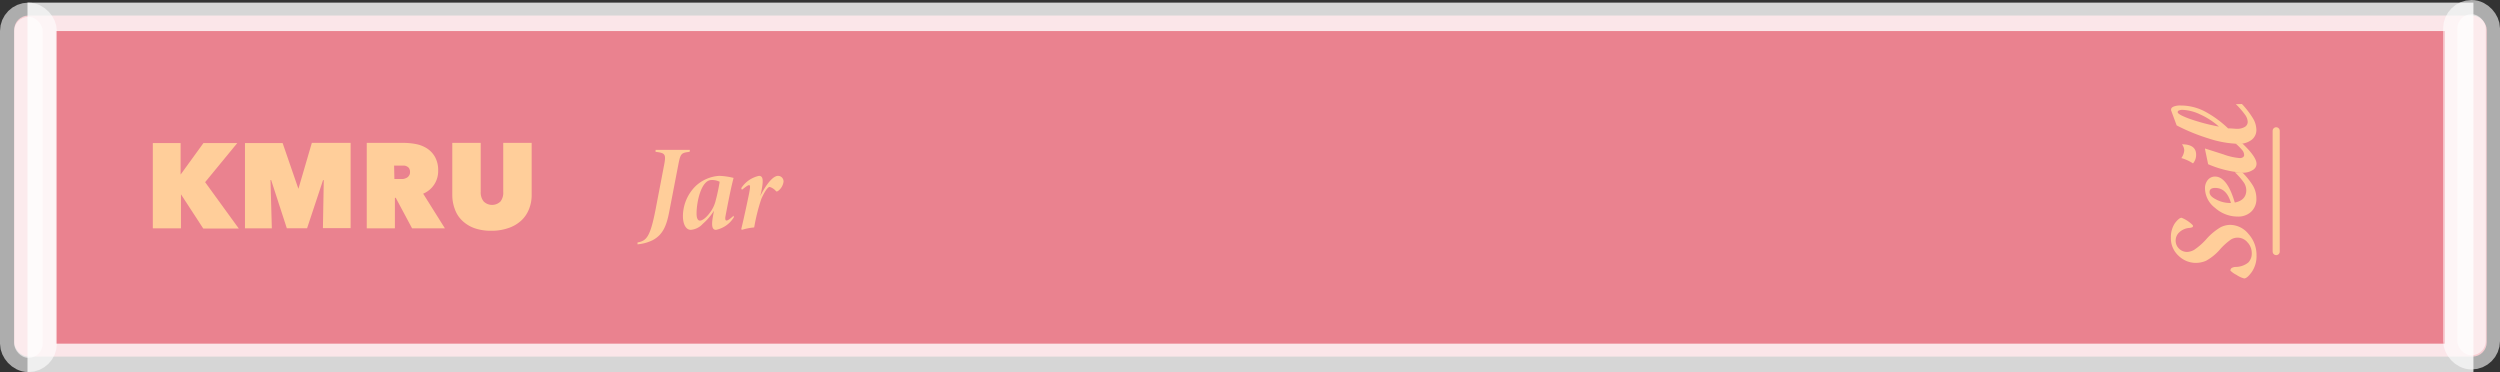 <svg xmlns="http://www.w3.org/2000/svg" width="351.87" height="52.37" viewBox="0 0 351.87 52.37">
  <rect x="0" y="0" width="351.87" height="52.37" fill="#333333" stroke="none"/>
  <defs>
    <style>
      .cls-1 {
        fill: #ea828f;
      }

      .cls-2 {
        fill: #ffce9a;
      }

      .cls-3, .cls-4 {
        fill: none;
      }

      .cls-3 {
        stroke: #ffce9a;
        stroke-linecap: round;
      }

      .cls-3, .cls-4, .cls-5 {
        stroke-miterlimit: 10;
      }

      .cls-4, .cls-5 {
        stroke: #fff;
        stroke-width: 4px;
      }

      .cls-4 {
        opacity: 0.8;
      }

      .cls-5 {
        fill: #fff;
        opacity: 0.6;
      }
    </style>
  </defs>
  <g id="Ebene_2" data-name="Ebene 2">
    <g id="Ebene_12" data-name="Ebene 12">
      <g>
        <g>
          <rect class="cls-1" x="2" y="2.19" width="348" height="48" rx="2"/>
          <g>
            <path class="cls-2" d="M25.47,27.35h0v4.79H21.51v-12h3.91v4.43h0l3.21-4.43h4.76l-4.52,5.5,4.74,6.53h-5Z"/>
            <path class="cls-2" d="M38.07,25.34l.19,6.8H34.48v-12h5.3L42,26.58H42l1.89-6.47h5.46v12H45.45l.12-6.76-.1,0-2.25,6.78H40.37l-2.21-6.8Z"/>
            <path class="cls-2" d="M51.62,20.11h5.19a9.43,9.43,0,0,1,1.75.17,4.47,4.47,0,0,1,1.57.63,3.41,3.41,0,0,1,1.11,1.21,3.79,3.79,0,0,1,.43,1.9,3.42,3.42,0,0,1-2.11,3.24l3.06,4.88H58l-2.3-4.3h-.12v4.3H51.62Zm3.89,5.08h.8l.44,0a1.66,1.66,0,0,0,.46-.15.87.87,0,0,0,.35-.31.81.81,0,0,0,.15-.51.92.92,0,0,0-.12-.51.7.7,0,0,0-.31-.28.89.89,0,0,0-.4-.12l-.41,0h-1Z"/>
            <path class="cls-2" d="M69.16,32.48a7,7,0,0,1-2.45-.39A4.88,4.88,0,0,1,65,31a4.11,4.11,0,0,1-1-1.61,5.62,5.62,0,0,1-.34-2V20.11h4V27a2,2,0,0,0,.42,1.36,1.69,1.69,0,0,0,2.36,0A2,2,0,0,0,70.83,27V20.11h4v7.31a5.22,5.22,0,0,1-.37,2A4.32,4.32,0,0,1,73.41,31a5,5,0,0,1-1.77,1.07A7.21,7.21,0,0,1,69.16,32.48Z"/>
          </g>
          <g>
            <path class="cls-2" d="M307.05,30.65a4.55,4.55,0,0,1,1.6,1.07v.15c0,.11-.21.18-.49.21a2.33,2.33,0,0,0-1.4.59,1.56,1.56,0,0,0-.54,1.19,1.53,1.53,0,0,0,.47,1.13,1.59,1.59,0,0,0,1.14.47,2.15,2.15,0,0,0,1-.3,9,9,0,0,0,1.75-1.55A8.3,8.3,0,0,1,312.52,32a3.08,3.08,0,0,1,1.35-.35,3.36,3.36,0,0,1,2.6,1.28,4.39,4.39,0,0,1,1.13,3,3.9,3.9,0,0,1-.66,2.34c-.44.61-.8.92-1.08.92a3.45,3.45,0,0,1-1.08-.5,3.52,3.52,0,0,1-.85-.59.43.43,0,0,1,.16-.37,1.18,1.18,0,0,1,.57-.16,2.86,2.86,0,0,0,1.78-.62,1.79,1.79,0,0,0,.49-1.31,2.18,2.18,0,0,0-.61-1.54,1.8,1.8,0,0,0-2.3-.4,8.75,8.75,0,0,0-1.59,1.44,7.22,7.22,0,0,1-1.91,1.55A3.58,3.58,0,0,1,309,37a3.46,3.46,0,0,1-2.37-1,3.31,3.31,0,0,1-1.08-2.58,3.5,3.5,0,0,1,.56-2C306.49,30.92,306.81,30.65,307.05,30.65Z"/>
            <path class="cls-2" d="M315.55,24.22a10.25,10.25,0,0,1,1.54,1.9,3.56,3.56,0,0,1,.49,1.85,2.41,2.41,0,0,1-.72,1.82,2.64,2.64,0,0,1-1.9.69,4.74,4.74,0,0,1-3.19-1.22,3.51,3.51,0,0,1-1.42-2.7,1.81,1.81,0,0,1,.4-1.24,1.3,1.3,0,0,1,1-.47q1.72,0,2.79,3.66,1.62-.33,1.62-1.74a2.07,2.07,0,0,0-.29-1,9.21,9.21,0,0,0-1.31-1.51ZM314,28.57c-.4-1.41-1.14-2.12-2.21-2.12-.53,0-.8.19-.8.58s.28.71.84,1A4.2,4.2,0,0,0,314,28.57Z"/>
            <path class="cls-2" d="M307.1,20.31c1.33,0,2,.49,2,1.47a1.83,1.83,0,0,1-.44,1.22,5.72,5.72,0,0,0-1.64-.75,2.23,2.23,0,0,0,.41-1.06A1.44,1.44,0,0,0,307.1,20.31Zm8.45-.17c1.37,1.29,2.05,2.26,2.05,2.91a1,1,0,0,1-.55.89,2.42,2.42,0,0,1-1.36.37,14.86,14.86,0,0,1-4.9-1.2L310.35,21v-.1l2.6.83a8.59,8.59,0,0,0,2.3.52.74.74,0,0,0,.44-.12.37.37,0,0,0,.17-.31,1.11,1.11,0,0,0-.24-.65,7.07,7.07,0,0,0-1-1Z"/>
            <path class="cls-2" d="M315.55,14.64a12.26,12.26,0,0,1,1.54,2,3.25,3.25,0,0,1,.49,1.63,1.73,1.73,0,0,1-.69,1.43,2.93,2.93,0,0,1-1.85.54,14.58,14.58,0,0,1-4.18-.75,27,27,0,0,1-4.5-1.84l-.78-2.11a.33.33,0,0,1,0-.14c0-.16.12-.3.36-.4a2.45,2.45,0,0,1,1-.15,7.35,7.35,0,0,1,3.28.78,14.8,14.8,0,0,1,3.38,2.44c.58,0,1,.06,1.19.06a2.15,2.15,0,0,0,1.15-.26.81.81,0,0,0,.42-.71,1.76,1.76,0,0,0-.33-.95,11.15,11.15,0,0,0-1.34-1.55Zm-3.24,3.18a10.26,10.26,0,0,0-2.63-1.71,6.38,6.38,0,0,0-2.5-.65,1.18,1.18,0,0,0-.5.09.27.27,0,0,0-.18.23c0,.21.51.5,1.53.89A27.75,27.75,0,0,0,312.31,17.82Z"/>
          </g>
          <g>
            <path class="cls-2" d="M97.06,21.37c-1.18.15-1.28.2-1.6,1.87l-1.24,6.42c-.38,2.06-.9,3.38-2.37,4.15a6,6,0,0,1-2.12.58l0-.26c1.25-.25,1.77-.7,2.54-4.64l1.2-6.25c.29-1.53.19-1.7-1.2-1.87l0-.28h4.83Z"/>
            <path class="cls-2" d="M103.29,30.58a3.84,3.84,0,0,1-2.51,1.77c-.49,0-.7-.43-.43-1.92l.14-.77a8.16,8.16,0,0,1-1.58,1.85,2.56,2.56,0,0,1-1.68.84c-.7,0-1.11-.82-1.11-1.94a6,6,0,0,1,1.8-4.23,5.34,5.34,0,0,1,3.33-1.43,9.8,9.8,0,0,1,2,.29c-.37,1.39-.77,3.43-1.14,5.39-.08.44,0,.61.14.61s.42-.14,1-.68Zm-3.24-.83a4.53,4.53,0,0,0,.71-1.65c.21-.75.46-2,.53-2.52a2.39,2.39,0,0,0-1.16-.24c-1.41,0-2.09,3-2.09,4.71,0,.77.22,1,.48,1S99.35,30.77,100.05,29.75Z"/>
            <path class="cls-2" d="M104.33,26.48a4,4,0,0,1,2.5-1.73c.65,0,.61.8.31,2.28l-.14.57c.6-1.2,1.65-2.85,2.52-2.85a.78.78,0,0,1,.76.83,1.93,1.93,0,0,1-.76,1.29c-.14.09-.24.12-.33,0a1.86,1.86,0,0,0-.86-.56c-.36,0-.94,1.14-1.18,1.7a27,27,0,0,0-1,4,8.55,8.55,0,0,0-1.73.34l-.09-.1c.43-1.79.85-3.78,1.09-4.95.19-1,.2-1.24,0-1.24s-.69.43-1,.65Z"/>
          </g>
          <line class="cls-3" x1="320.37" y1="18.41" x2="320.37" y2="35.41"/>
        </g>
        <g>
          <rect class="cls-4" x="5.87" y="2.37" width="340.26" height="48"/>
          <rect class="cls-5" x="2" y="2.37" width="4" height="48" rx="2"/>
          <rect class="cls-5" x="345.87" y="2" width="4" height="48" rx="2"/>
        </g>
      </g>
    </g>
  </g>
</svg>
